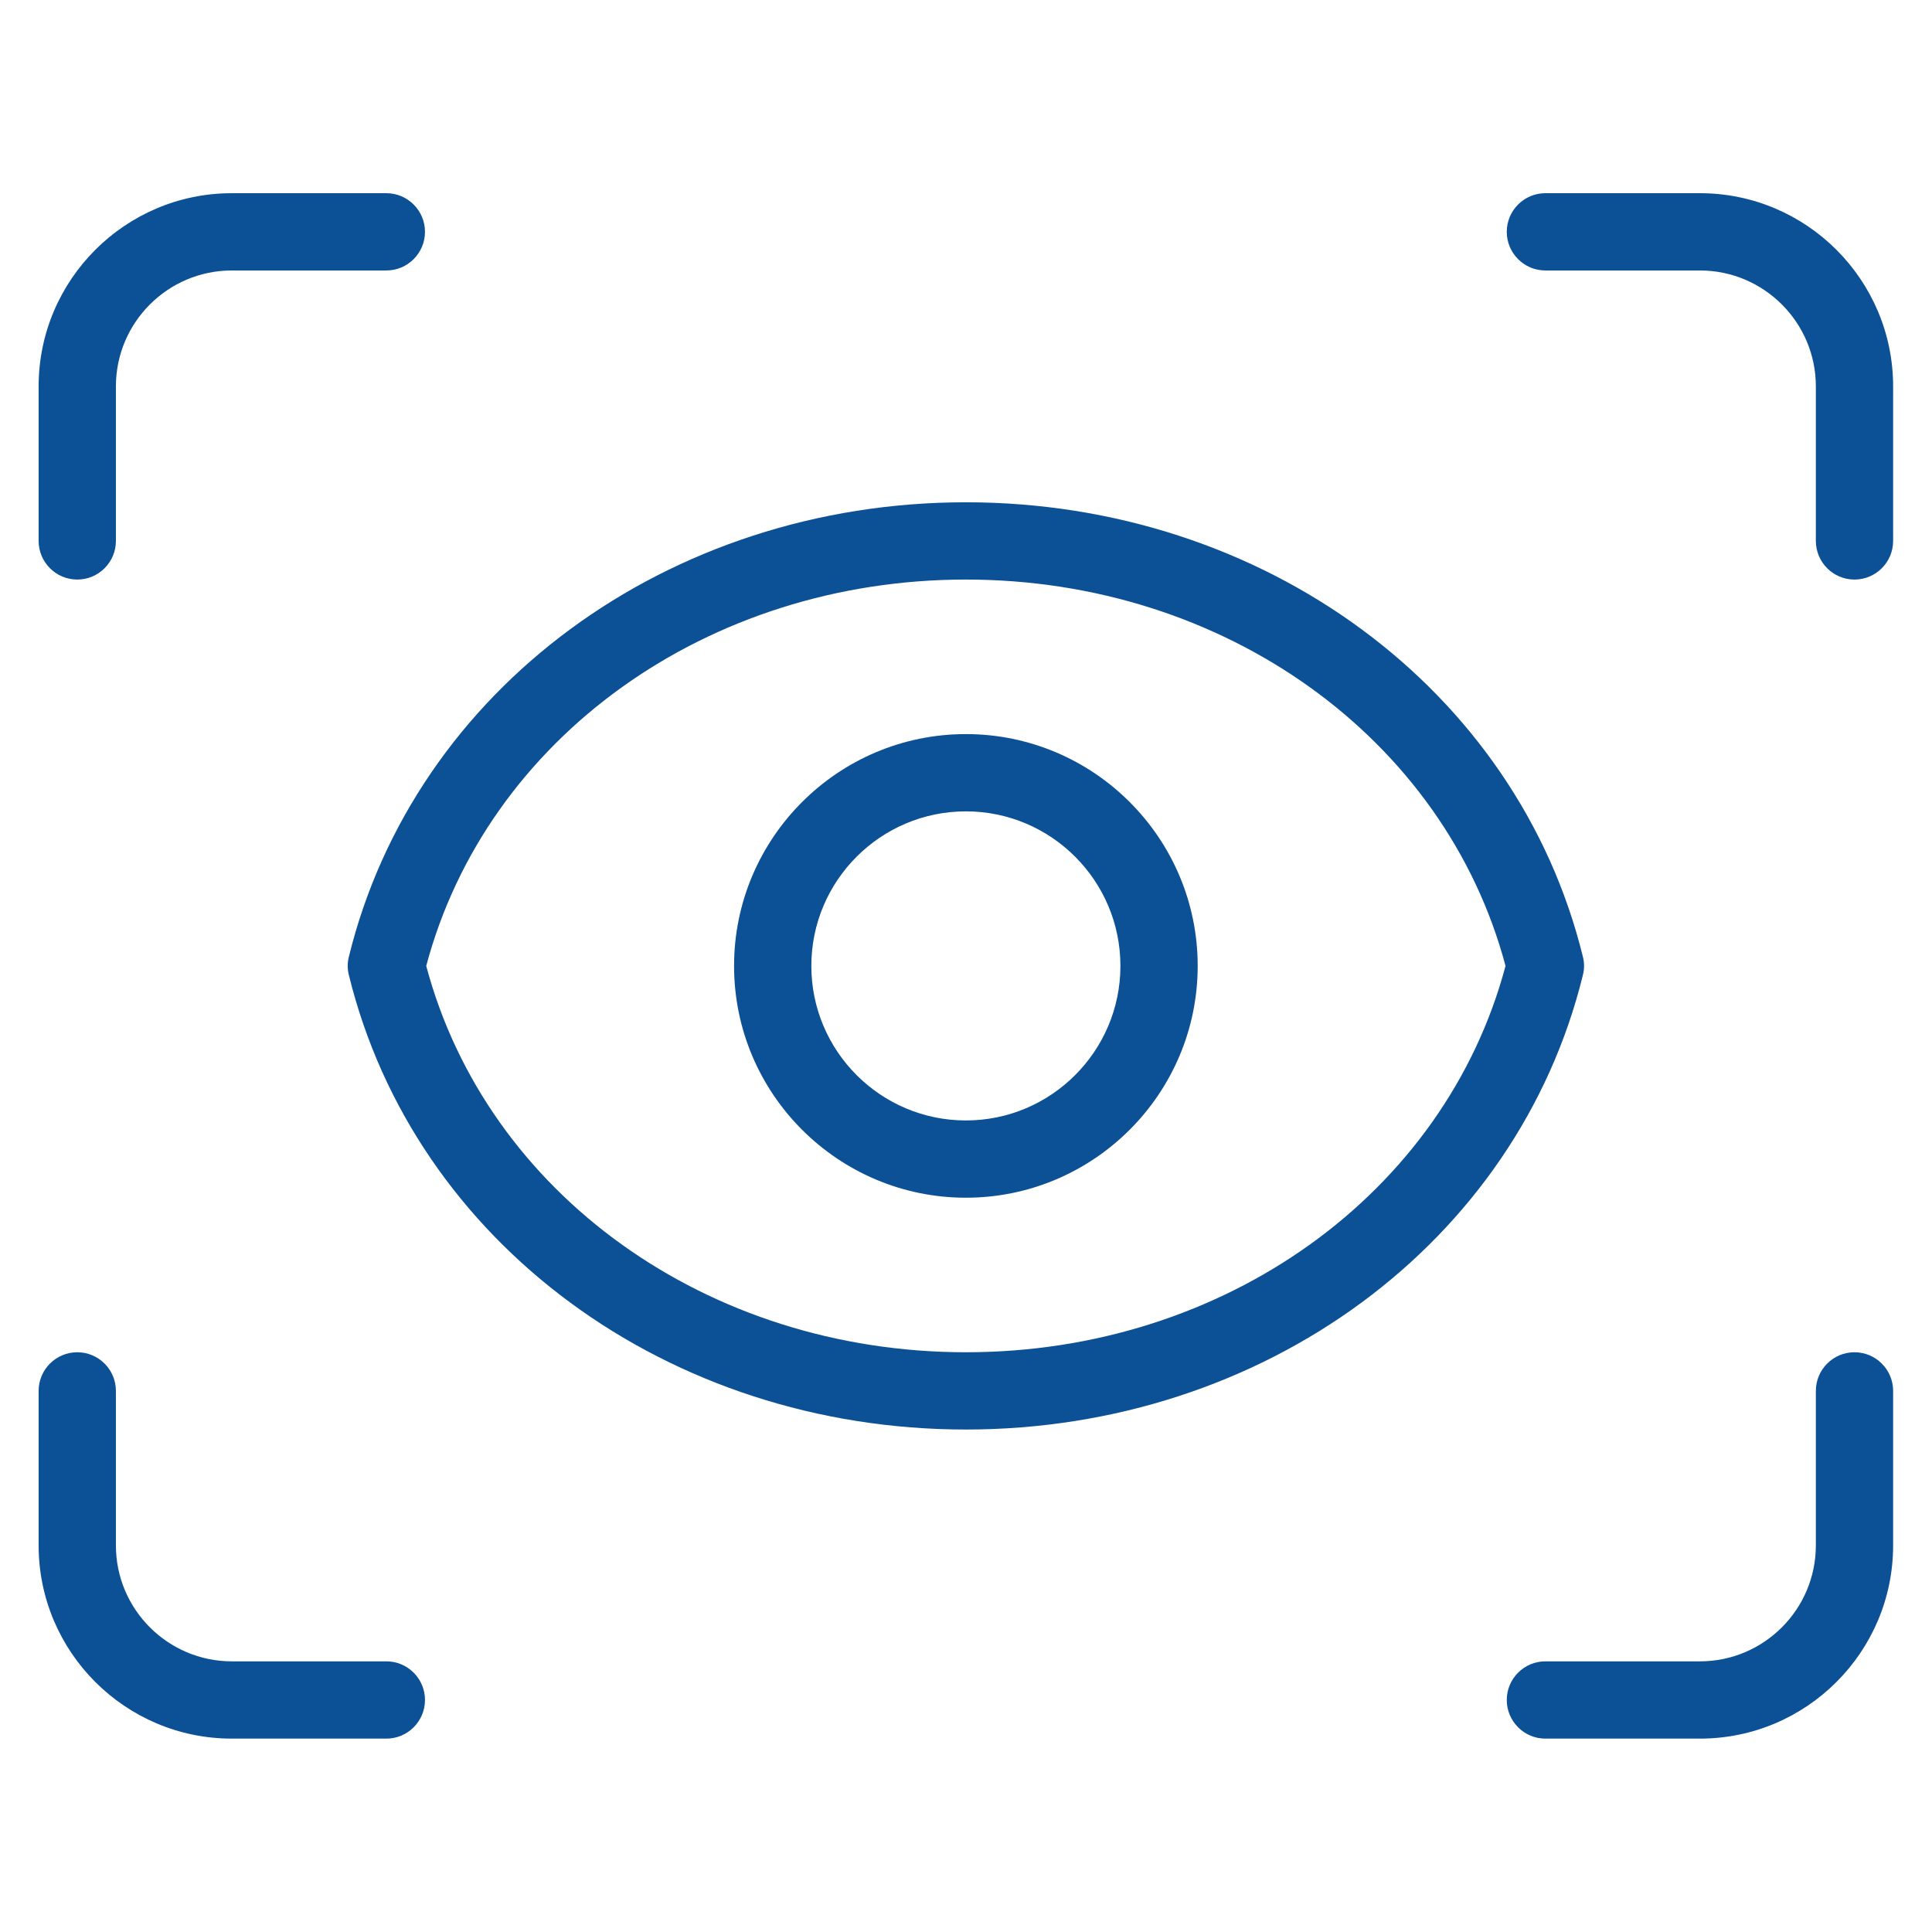 <?xml version="1.0" encoding="UTF-8"?> <svg xmlns="http://www.w3.org/2000/svg" xmlns:xlink="http://www.w3.org/1999/xlink" width="1200" zoomAndPan="magnify" viewBox="0 0 900 900" height="1200" preserveAspectRatio="xMidYMid meet" version="1.0"><defs><clipPath id="be28526cef"><path d="M 17.566 90 L 198 90 L 198 270 L 17.566 270 Z M 17.566 90 " clip-rule="nonzero"></path></clipPath><clipPath id="ec2950aa1c"><path d="M 17.566 629 L 198 629 L 198 810 L 17.566 810 Z M 17.566 629 " clip-rule="nonzero"></path></clipPath></defs><g clip-path="url(#be28526cef)"><path fill="#0c5095" d="M 35.992 269.977 C 26.059 269.977 17.996 261.914 17.996 251.98 L 17.996 179.988 C 17.996 130.387 58.348 90 107.984 90 L 179.977 90 C 189.91 90 197.973 98.062 197.973 107.996 C 197.973 117.934 189.91 125.996 179.977 125.996 L 107.984 125.996 C 78.215 125.996 53.992 150.219 53.992 179.988 L 53.992 251.98 C 53.992 261.914 45.93 269.977 35.992 269.977 Z M 35.992 269.977 " fill-opacity="1" fill-rule="nonzero"></path></g><path fill="#0c5095" d="M 863.891 269.977 C 853.957 269.977 845.895 261.914 845.895 251.98 L 845.895 179.988 C 845.895 150.219 821.668 125.996 791.902 125.996 L 719.91 125.996 C 709.977 125.996 701.91 117.934 701.91 107.996 C 701.91 98.062 709.977 90 719.91 90 L 791.902 90 C 841.539 90 881.891 130.387 881.891 179.988 L 881.891 251.98 C 881.891 261.914 873.828 269.977 863.891 269.977 Z M 863.891 269.977 " fill-opacity="1" fill-rule="nonzero"></path><g clip-path="url(#ec2950aa1c)"><path fill="#0c5095" d="M 179.977 809.914 L 107.984 809.914 C 58.348 809.914 17.996 769.523 17.996 719.922 L 17.996 647.934 C 17.996 637.996 26.059 629.934 35.992 629.934 C 45.93 629.934 53.992 637.996 53.992 647.934 L 53.992 719.922 C 53.992 749.691 78.215 773.918 107.984 773.918 L 179.977 773.918 C 189.91 773.918 197.973 781.98 197.973 791.914 C 197.973 801.848 189.91 809.914 179.977 809.914 Z M 179.977 809.914 " fill-opacity="1" fill-rule="nonzero"></path></g><path fill="#0c5095" d="M 791.902 809.914 L 719.91 809.914 C 709.977 809.914 701.91 801.848 701.91 791.914 C 701.91 781.98 709.977 773.918 719.91 773.918 L 791.902 773.918 C 821.668 773.918 845.895 749.691 845.895 719.922 L 845.895 647.934 C 845.895 637.996 853.957 629.934 863.891 629.934 C 873.828 629.934 881.891 637.996 881.891 647.934 L 881.891 719.922 C 881.891 769.523 841.539 809.914 791.902 809.914 Z M 791.902 809.914 " fill-opacity="1" fill-rule="nonzero"></path><path fill="#0c5095" d="M 449.941 665.93 C 311.25 665.93 193.078 578.891 162.52 454.238 C 161.797 451.434 161.797 448.48 162.52 445.672 C 193.078 321.02 311.25 233.984 449.941 233.984 C 588.633 233.984 706.809 321.02 737.367 445.672 C 738.086 448.48 738.086 451.434 737.367 454.238 C 706.809 578.891 588.633 665.93 449.941 665.93 Z M 198.551 449.957 C 226.84 556.145 329.539 629.934 449.941 629.934 C 570.348 629.934 673.043 556.145 701.336 449.957 C 673.043 343.77 570.383 269.977 449.941 269.977 C 329.5 269.977 226.84 343.77 198.551 449.957 Z M 198.551 449.957 " fill-opacity="1" fill-rule="nonzero"></path><path fill="#0c5095" d="M 449.941 557.941 C 390.406 557.941 341.957 509.492 341.957 449.957 C 341.957 390.418 390.406 341.969 449.941 341.969 C 509.48 341.969 557.93 390.418 557.93 449.957 C 557.93 509.492 509.48 557.941 449.941 557.941 Z M 449.941 377.965 C 410.238 377.965 377.953 410.254 377.953 449.957 C 377.953 489.66 410.238 521.949 449.941 521.949 C 489.645 521.949 521.934 489.66 521.934 449.957 C 521.934 410.254 489.645 377.965 449.941 377.965 Z M 449.941 377.965 " fill-opacity="1" fill-rule="nonzero"></path></svg> 